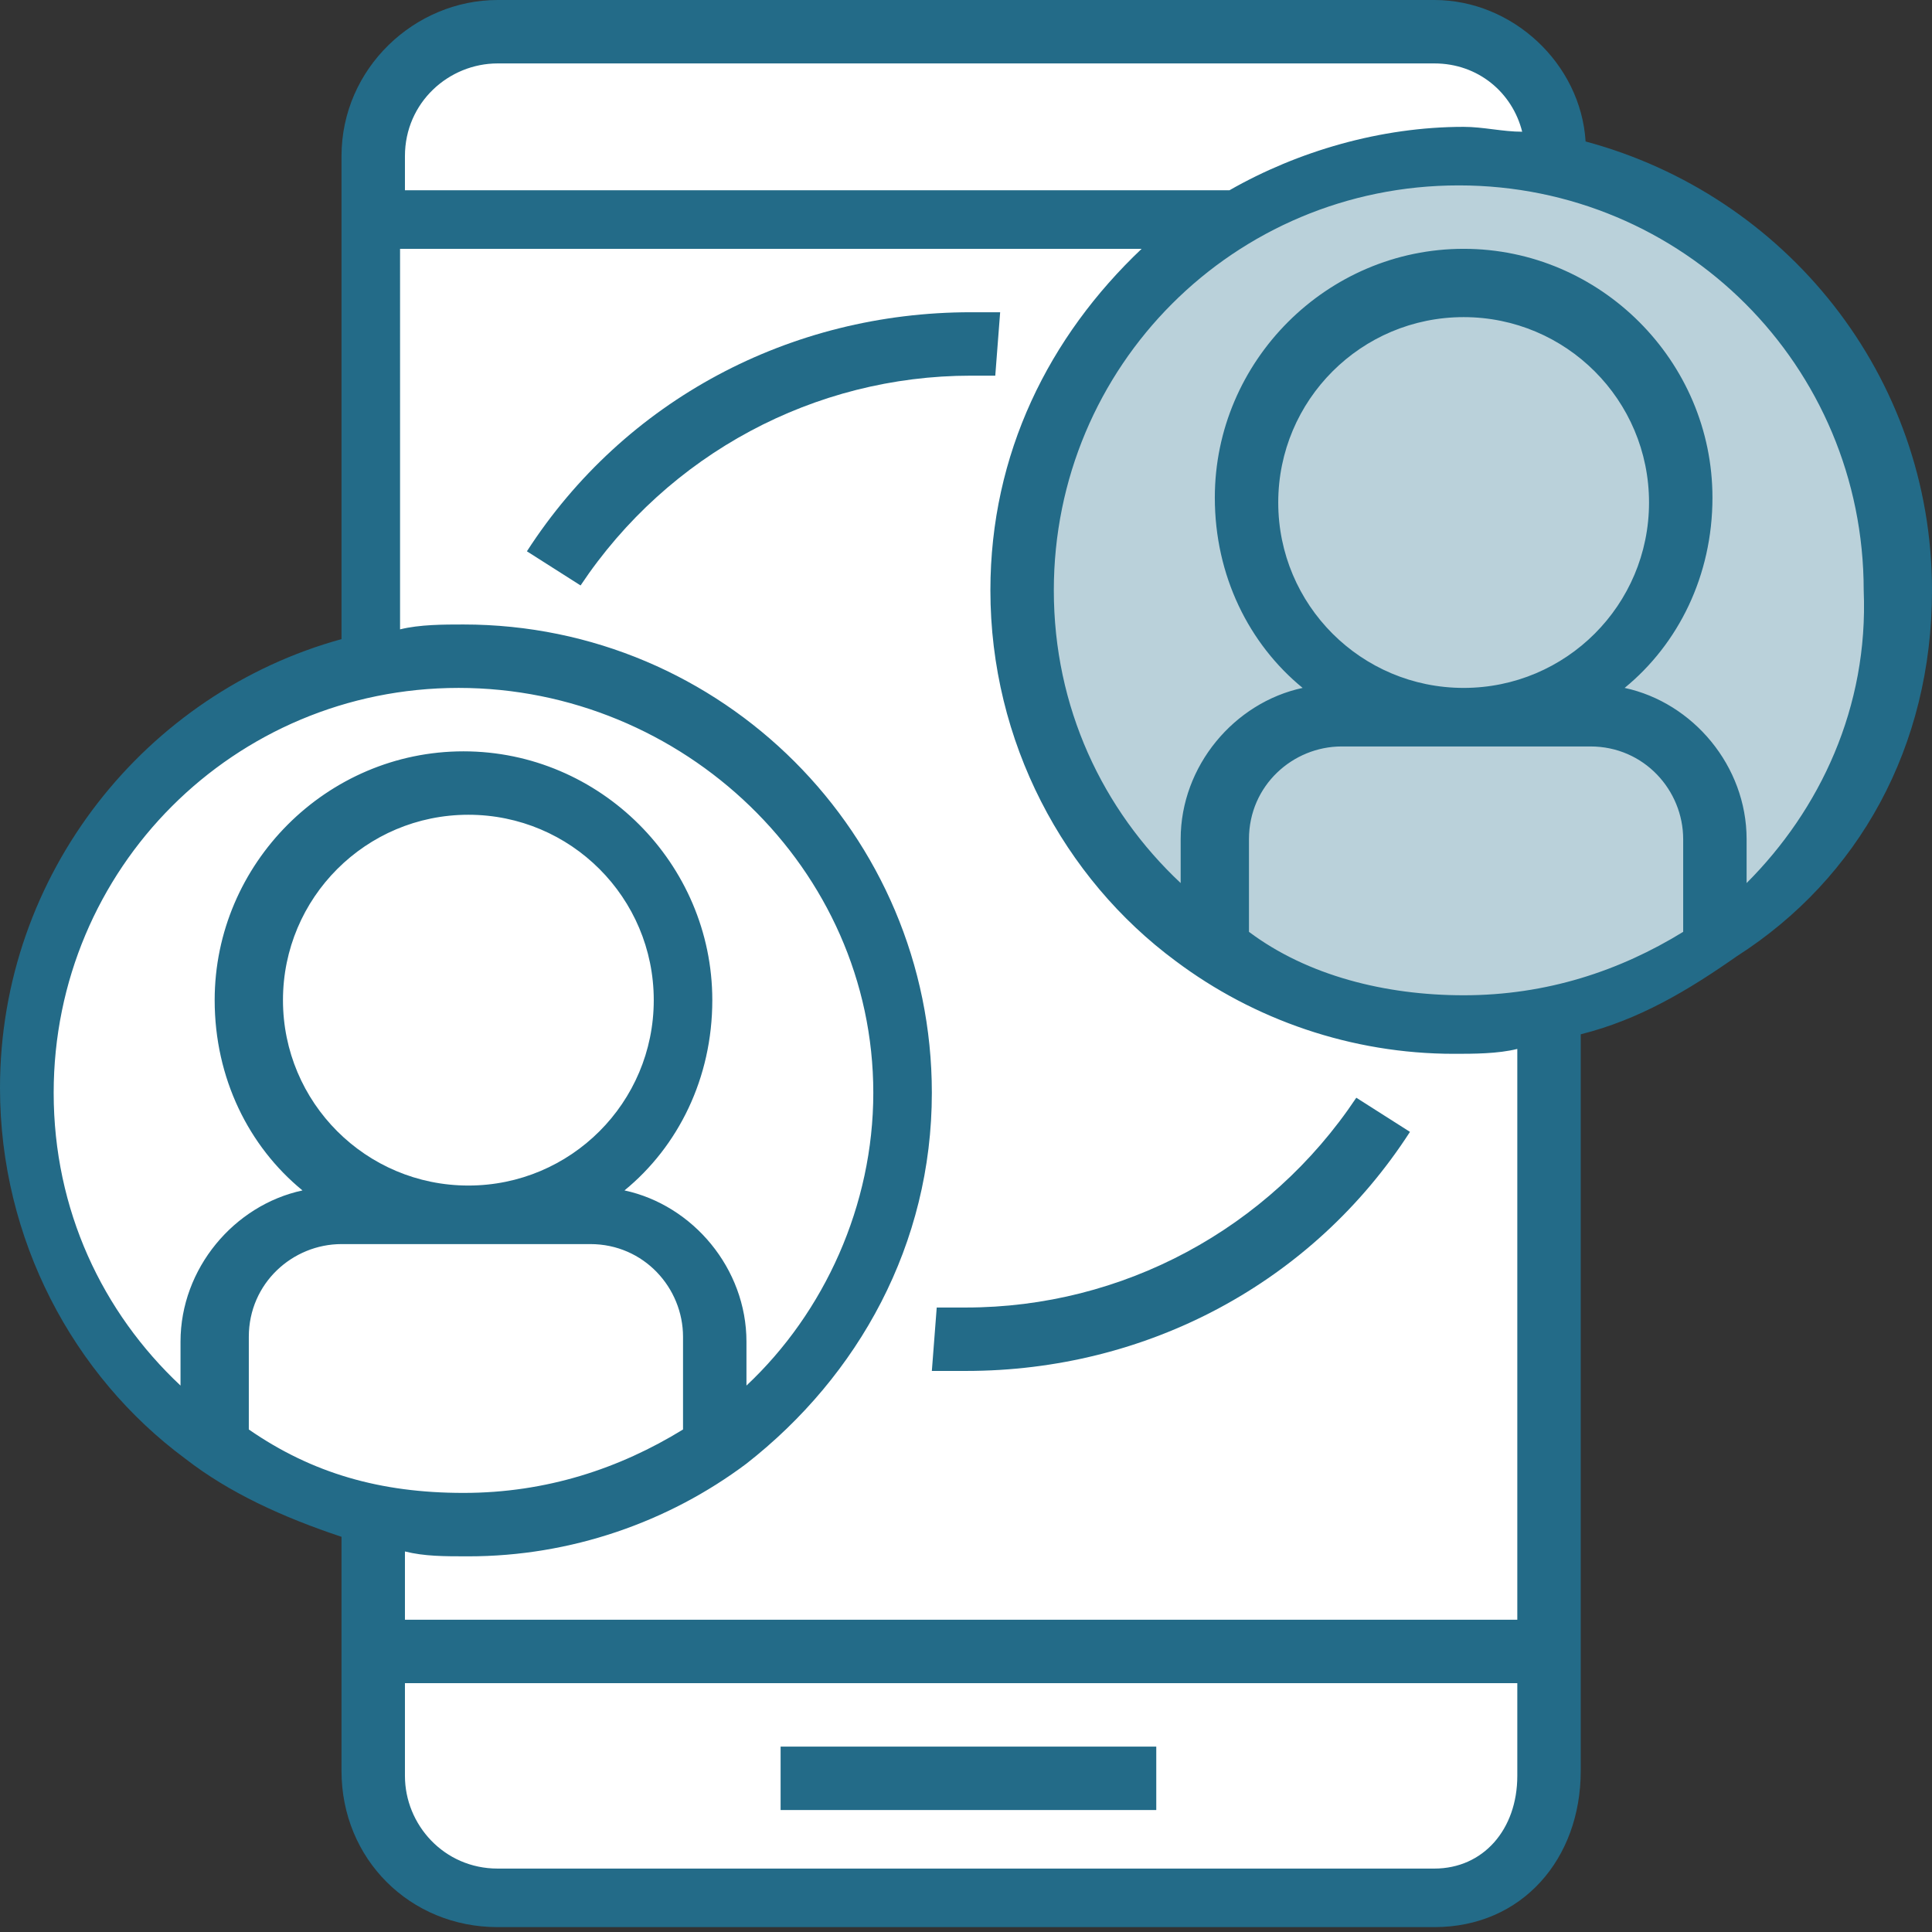 <?xml version="1.0" encoding="utf-8"?>
<!-- Generator: Adobe Illustrator 22.1.0, SVG Export Plug-In . SVG Version: 6.00 Build 0)  -->
<svg version="1.1" id="Layer_1" xmlns="http://www.w3.org/2000/svg" xmlns:xlink="http://www.w3.org/1999/xlink" x="0px" y="0px"
	 viewBox="0 0 39.6 39.6" style="enable-background:new 0 0 39.6 39.6;" xml:space="preserve">
<rect x="0" y="0" width="39.6" height="39.6" fill="#333333" stroke="none"/>
<style type="text/css">
	.st0{fill:#FFFFFF;}
	.st1{fill:#BAD1DA;}
	.st2{fill:#236B88;}
</style>
<g id="Layer_3">
	<polygon class="st0" points="9.4,0.8 7.6,2.8 7.6,13.6 4.6,14.8 1.8,17.7 0.3,22.7 1.8,27 4.6,30.1 7.8,31.3 7.5,36.8 9.2,39 
		29.6,39 32.1,37.1 32,20.8 31.9,2.2 29.7,0.5 	"/>
</g>
<g id="Layer_2_1_">
	<circle class="st1" cx="30" cy="12" r="9.2"/>
</g>
<g id="Layer_5">
	<g>
		<rect x="16" y="35.8" class="st2" width="7.7" height="1.3"/>
		<path class="st2" d="M39.6,12.1c0-4.4-3-8.1-7.1-9.2C32.4,1.3,31,0,29.4,0H10.2C8.5,0,7,1.4,7,3.2v9.9c-4,1.1-7,4.8-7,9.2
			c0,3.1,1.5,5.9,3.8,7.6l0,0l0,0c0.9,0.7,2,1.2,3.2,1.6v4.8c0,1.8,1.4,3.2,3.2,3.2h19.2c1.8,0,3-1.4,3-3.2v-12h-1.3v8.9H8.3v-1.4
			c0.4,0.1,0.8,0.1,1.3,0.1c2.1,0,4.1-0.7,5.7-1.9l0,0l0,0c2.3-1.8,3.8-4.5,3.8-7.6c0-5.3-4.3-9.6-9.6-9.6c-0.4,0-0.9,0-1.3,0.1V5.1
			h15.2c-1.9,1.8-3.1,4.2-3.1,7c0,3.1,1.5,5.9,3.8,7.6l0,0l0,0c1.6,1.2,3.6,1.9,5.7,1.9c0.4,0,0.9,0,1.3-0.1v3h1.3v-3.3
			c1.2-0.3,2.2-0.9,3.2-1.6l0,0l0,0C38.1,18,39.6,15.3,39.6,12.1z M31.1,34.5v1.9c0,1.1-0.7,1.9-1.7,1.9H10.2
			c-1.1,0-1.9-0.9-1.9-1.9v-1.9H31.1z M5.1,29.3v-1.9c0-1.1,0.9-1.9,1.9-1.9h5.1c1.1,0,1.9,0.9,1.9,1.9v1.9
			c-1.3,0.8-2.8,1.3-4.5,1.3S6.4,30.2,5.1,29.3z M9.6,24.3c-2.1,0-3.8-1.7-3.8-3.8s1.7-3.8,3.8-3.8s3.8,1.7,3.8,3.8
			S11.7,24.3,9.6,24.3z M17.9,22.4c0,2.3-1,4.5-2.6,6v-0.9c0-1.5-1.1-2.8-2.5-3.1c1.1-0.9,1.8-2.3,1.8-3.9c0-2.8-2.3-5.1-5.1-5.1
			s-5.1,2.3-5.1,5.1c0,1.6,0.7,3,1.8,3.9c-1.4,0.3-2.5,1.6-2.5,3.1v0.9c-1.6-1.5-2.6-3.6-2.6-6c0-4.6,3.7-8.3,8.3-8.3
			S17.9,17.8,17.9,22.4z M8.3,3.8V3.2c0-1.1,0.9-1.9,1.9-1.9h19.2c0.9,0,1.6,0.6,1.8,1.4c-0.4,0-0.8-0.1-1.2-0.1
			c-1.7,0-3.4,0.5-4.8,1.3H8.3V3.8z M25.6,19.1v-1.9c0-1.1,0.9-1.9,1.9-1.9h5.1c1.1,0,1.9,0.9,1.9,1.9v1.9c-1.3,0.8-2.8,1.3-4.5,1.3
			C28.4,20.4,26.8,20,25.6,19.1z M30,14.1c-2.1,0-3.8-1.7-3.8-3.8s1.7-3.8,3.8-3.8s3.8,1.7,3.8,3.8S32.1,14.1,30,14.1z M35.8,18.1
			v-0.9c0-1.5-1.1-2.8-2.5-3.1c1.1-0.9,1.8-2.3,1.8-3.9c0-2.8-2.3-5.1-5.1-5.1s-5.1,2.3-5.1,5.1c0,1.6,0.7,3,1.8,3.9
			c-1.4,0.3-2.5,1.6-2.5,3.1v0.9c-1.6-1.5-2.6-3.6-2.6-6c0-4.6,3.7-8.3,8.3-8.3s8.3,3.7,8.3,8.3C38.3,14.5,37.3,16.6,35.8,18.1z"/>
		<path class="st2" d="M20.2,7.7h0.2l0.1-1.3h-0.1c-0.2,0-0.3,0-0.5,0c-3.7,0-7.1,1.8-9.1,4.9l1.1,0.7c1.8-2.7,4.8-4.3,8-4.3
			C20,7.7,20.1,7.7,20.2,7.7z"/>
		<path class="st2" d="M19.3,28.1c0.2,0,0.3,0,0.5,0c3.7,0,7.1-1.8,9.1-4.9l-1.1-0.7c-1.8,2.7-4.8,4.3-8,4.3c-0.1,0-0.3,0-0.4,0
			h-0.2l-0.1,1.3L19.3,28.1z"/>
	</g>
</g>
</svg>
